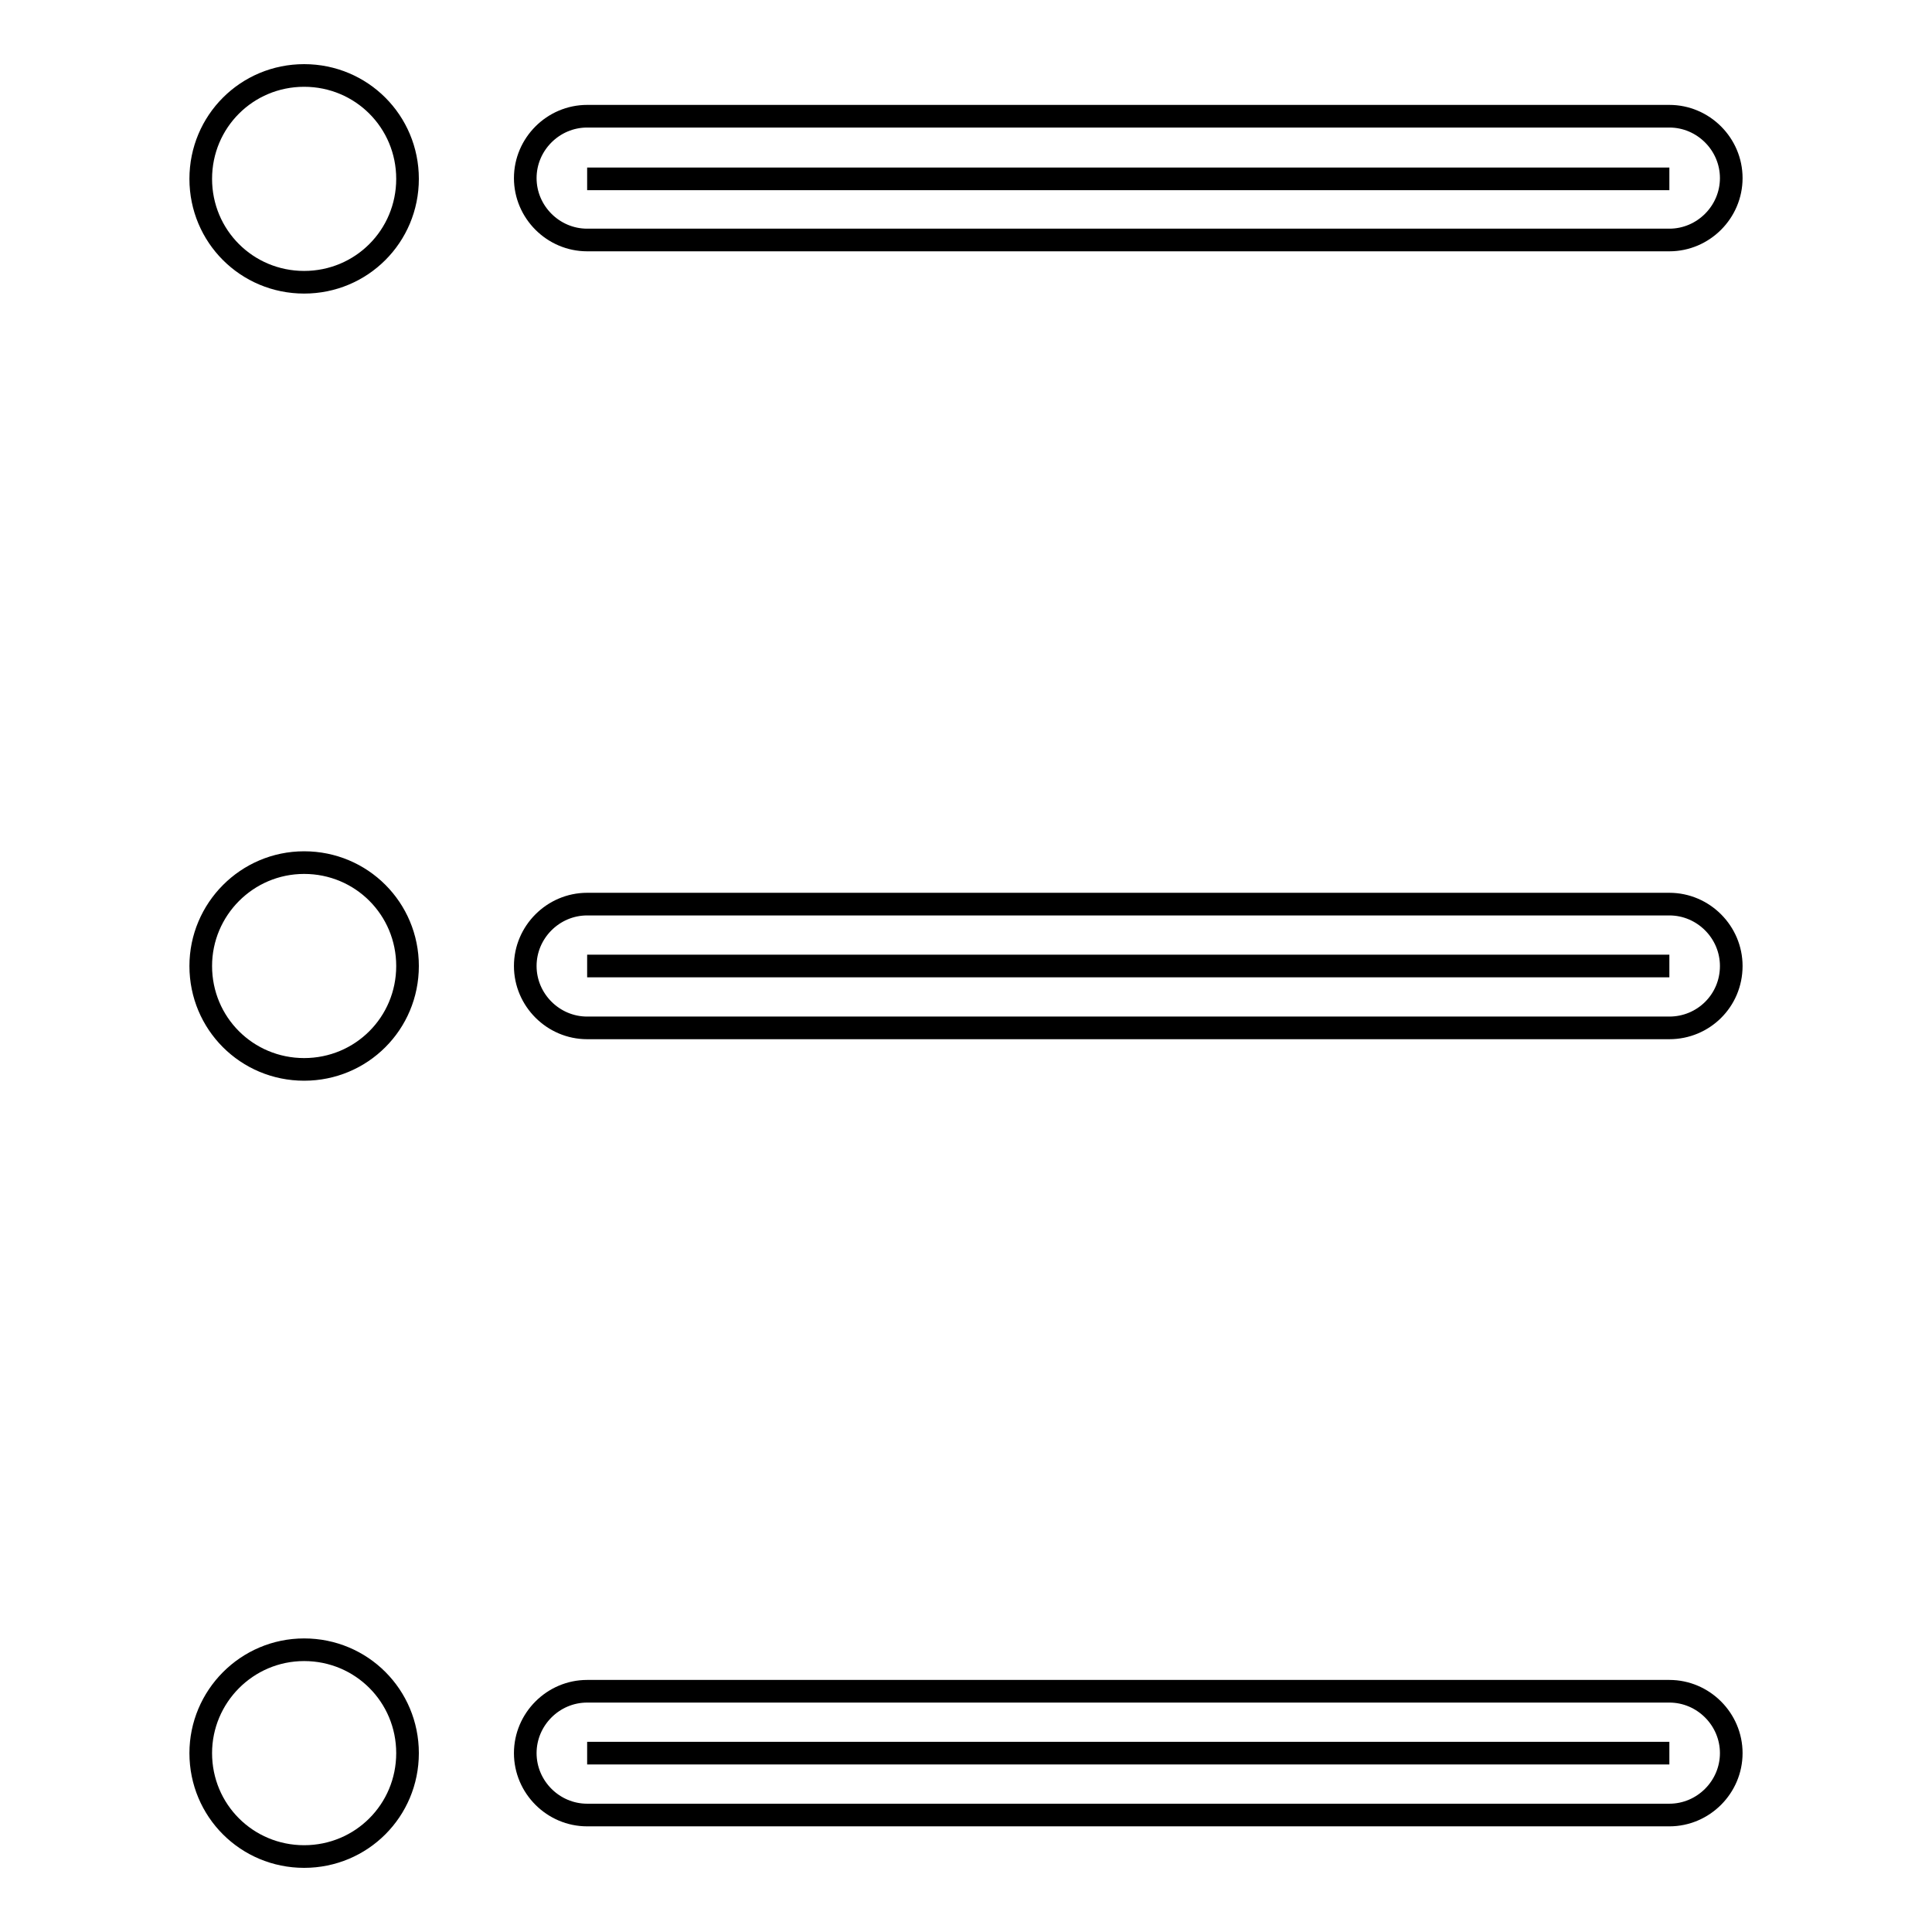 <?xml version="1.0" encoding="utf-8"?>
<!-- Svg Vector Icons : http://www.onlinewebfonts.com/icon -->
<!DOCTYPE svg PUBLIC "-//W3C//DTD SVG 1.1//EN" "http://www.w3.org/Graphics/SVG/1.1/DTD/svg11.dtd">
<svg version="1.1" xmlns="http://www.w3.org/2000/svg" xmlns:xlink="http://www.w3.org/1999/xlink" x="0px" y="0px" viewBox="0 0 256 256" enable-background="new 0 0 256 256" xml:space="preserve">
<g><g><path stroke-width="3" fill-opacity="0" stroke="#000000"  d="M221.2,23.7H77.8H221.2z"/><path stroke-width="3" fill-opacity="0" stroke="#000000"  d="M221.2,31.8H77.8c-4.5,0-8.2-3.7-8.2-8.2s3.7-8.2,8.2-8.2h143.4c4.5,0,8.2,3.7,8.2,8.2S225.7,31.8,221.2,31.8z"/><path stroke-width="3" fill-opacity="0" stroke="#000000"  d="M221.2,128H77.8H221.2z"/><path stroke-width="3" fill-opacity="0" stroke="#000000"  d="M221.2,136.2H77.8c-4.5,0-8.2-3.7-8.2-8.2c0-4.5,3.7-8.2,8.2-8.2h143.4c4.5,0,8.2,3.7,8.2,8.2C229.4,132.6,225.7,136.2,221.2,136.2z"/><path stroke-width="3" fill-opacity="0" stroke="#000000"  d="M221.2,232.3H77.8H221.2z"/><path stroke-width="3" fill-opacity="0" stroke="#000000"  d="M221.2,240.5H77.8c-4.5,0-8.2-3.7-8.2-8.2c0-4.5,3.7-8.2,8.2-8.2h143.4c4.5,0,8.2,3.7,8.2,8.2C229.4,236.8,225.7,240.5,221.2,240.5z"/><path stroke-width="3" fill-opacity="0" stroke="#000000"  d="M26.6,232.3c0,7.6,6.1,13.7,13.7,13.7c7.6,0,13.7-6.1,13.7-13.7s-6.1-13.7-13.7-13.7C32.7,218.6,26.6,224.8,26.6,232.3L26.6,232.3z"/><path stroke-width="3" fill-opacity="0" stroke="#000000"  d="M26.6,128c0,7.6,6.1,13.7,13.7,13.7c7.6,0,13.7-6.1,13.7-13.7c0-7.6-6.1-13.7-13.7-13.7C32.7,114.3,26.6,120.5,26.6,128z"/><path stroke-width="3" fill-opacity="0" stroke="#000000"  d="M26.6,23.7c0,7.6,6.1,13.7,13.7,13.7c7.6,0,13.7-6.1,13.7-13.7C54,16.1,47.9,10,40.3,10C32.7,10,26.6,16.1,26.6,23.7z"/></g></g>
</svg>